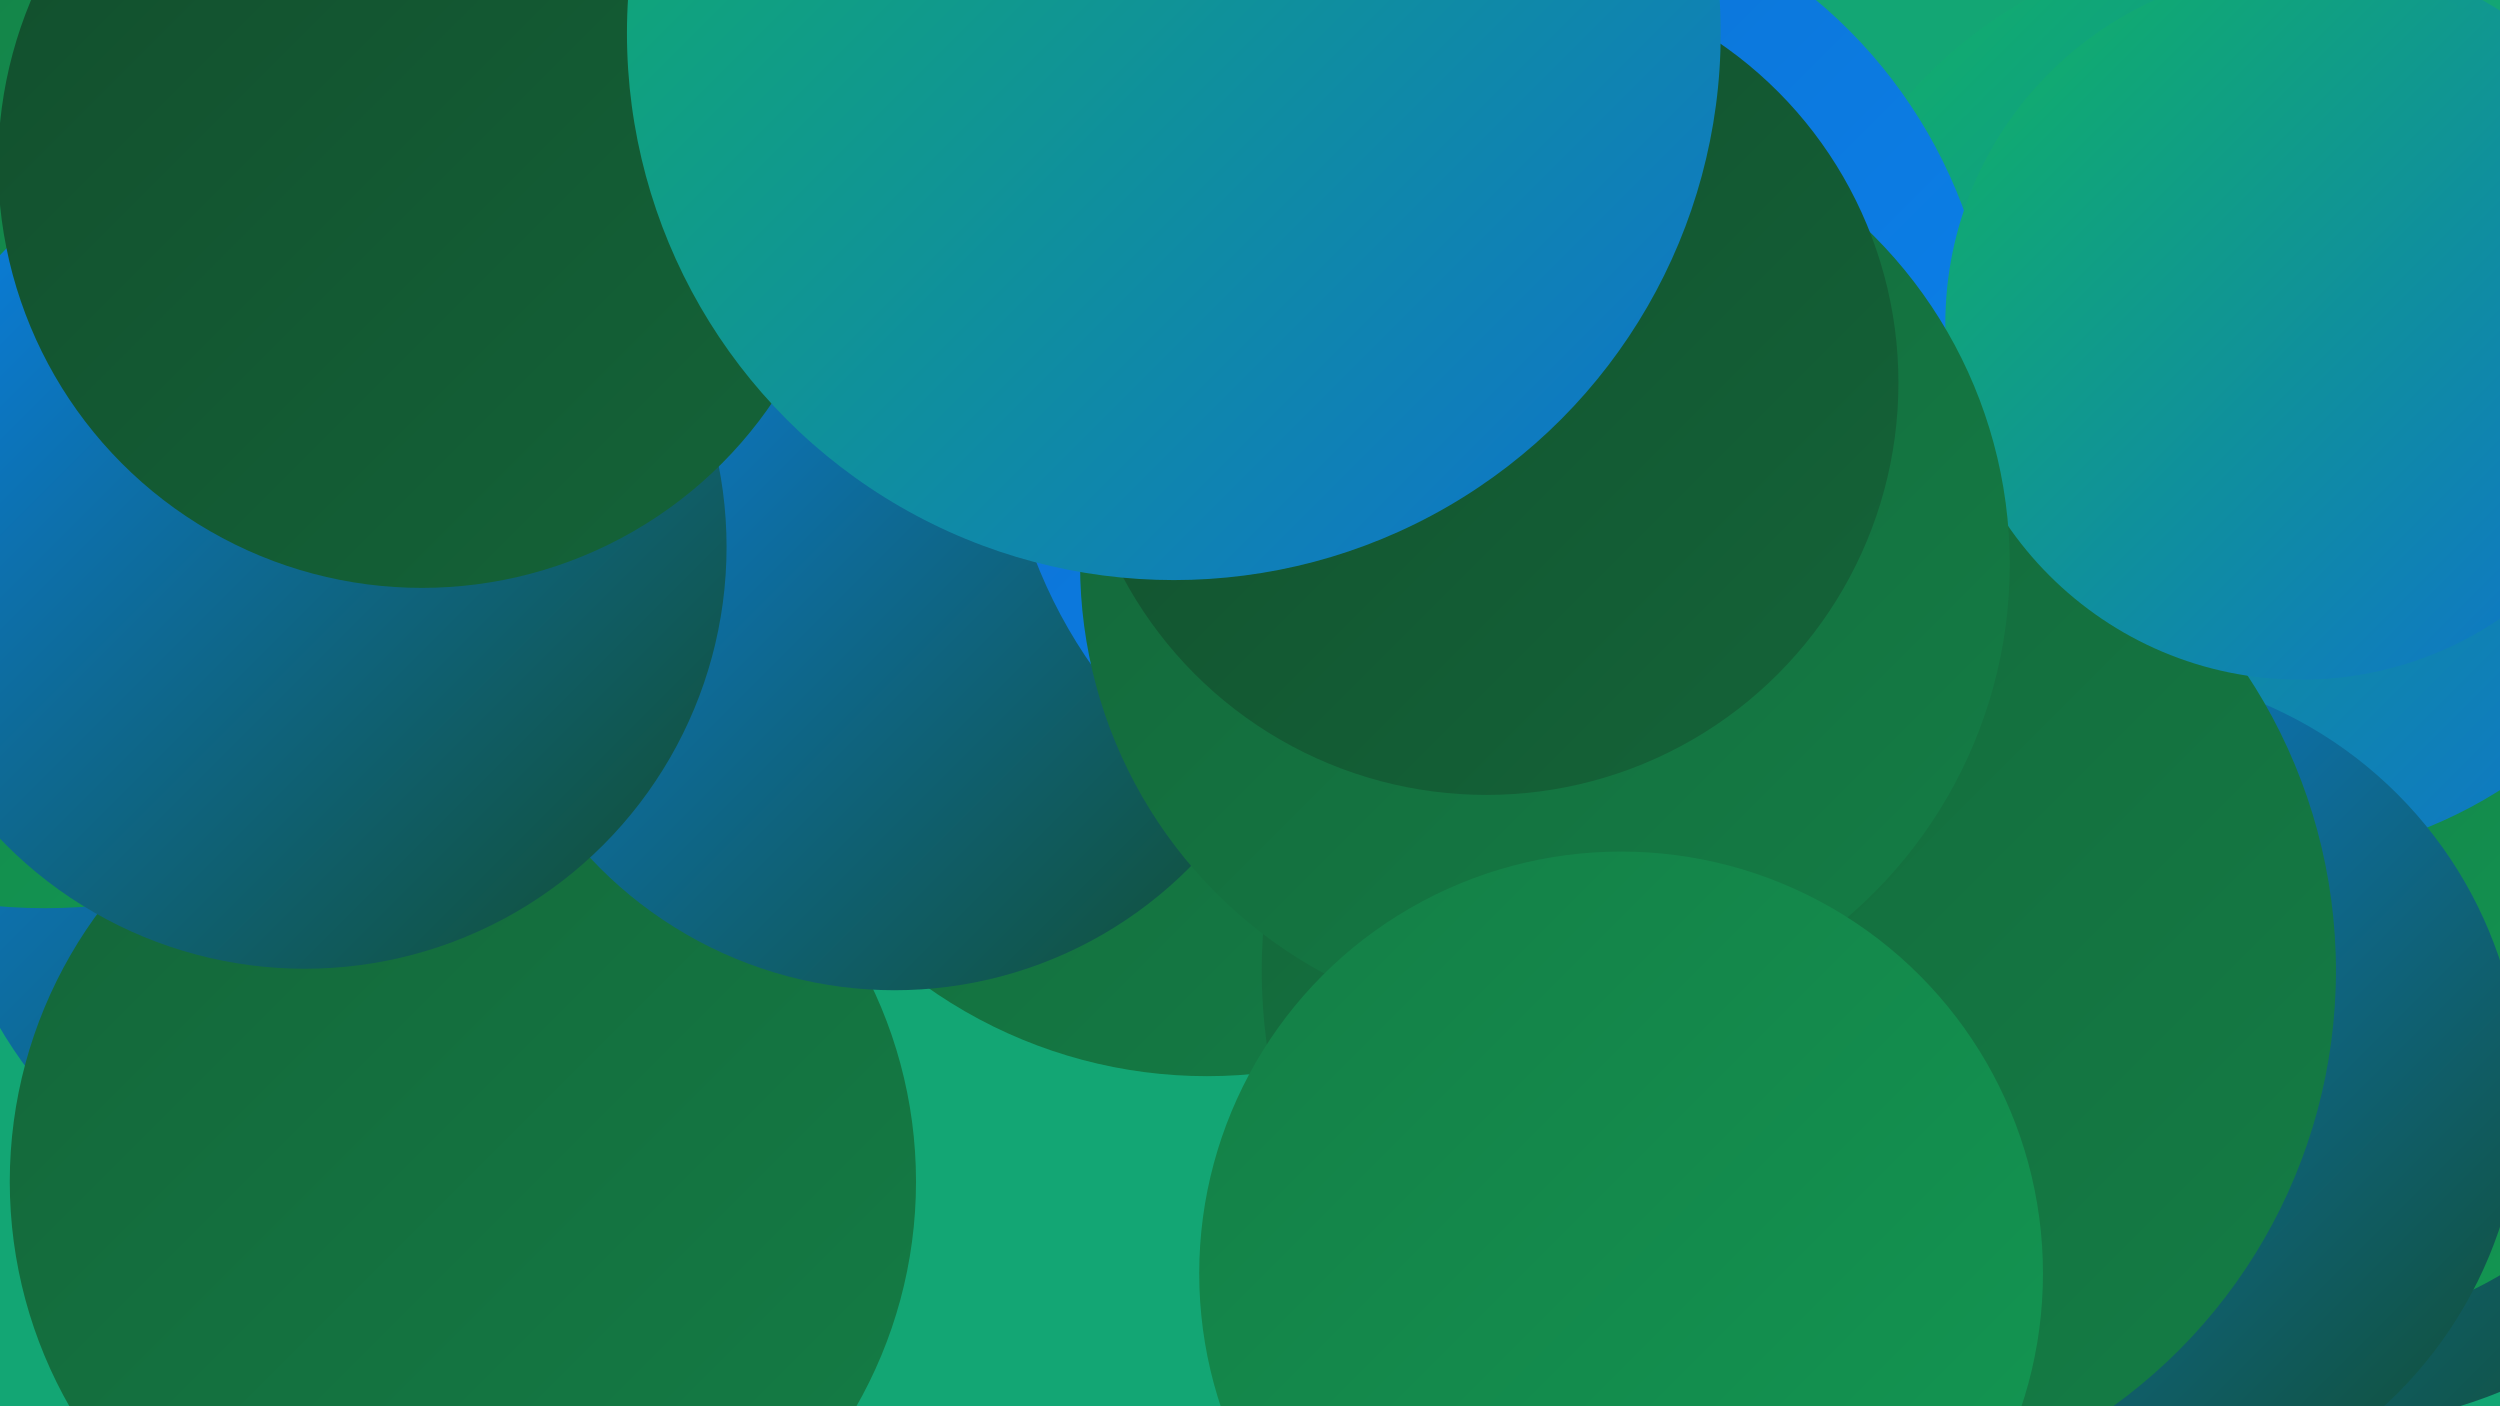 <?xml version="1.0" encoding="UTF-8"?><svg width="1280" height="720" xmlns="http://www.w3.org/2000/svg"><defs><linearGradient id="grad0" x1="0%" y1="0%" x2="100%" y2="100%"><stop offset="0%" style="stop-color:#124d2c;stop-opacity:1" /><stop offset="100%" style="stop-color:#146539;stop-opacity:1" /></linearGradient><linearGradient id="grad1" x1="0%" y1="0%" x2="100%" y2="100%"><stop offset="0%" style="stop-color:#146539;stop-opacity:1" /><stop offset="100%" style="stop-color:#147e46;stop-opacity:1" /></linearGradient><linearGradient id="grad2" x1="0%" y1="0%" x2="100%" y2="100%"><stop offset="0%" style="stop-color:#147e46;stop-opacity:1" /><stop offset="100%" style="stop-color:#139853;stop-opacity:1" /></linearGradient><linearGradient id="grad3" x1="0%" y1="0%" x2="100%" y2="100%"><stop offset="0%" style="stop-color:#139853;stop-opacity:1" /><stop offset="100%" style="stop-color:#11b362;stop-opacity:1" /></linearGradient><linearGradient id="grad4" x1="0%" y1="0%" x2="100%" y2="100%"><stop offset="0%" style="stop-color:#11b362;stop-opacity:1" /><stop offset="100%" style="stop-color:#0e71d0;stop-opacity:1" /></linearGradient><linearGradient id="grad5" x1="0%" y1="0%" x2="100%" y2="100%"><stop offset="0%" style="stop-color:#0e71d0;stop-opacity:1" /><stop offset="100%" style="stop-color:#0a82ee;stop-opacity:1" /></linearGradient><linearGradient id="grad6" x1="0%" y1="0%" x2="100%" y2="100%"><stop offset="0%" style="stop-color:#0a82ee;stop-opacity:1" /><stop offset="100%" style="stop-color:#124d2c;stop-opacity:1" /></linearGradient></defs><rect width="1280" height="720" fill="#13a674" /><circle cx="1186" cy="481" r="250" fill="url(#grad6)" /><circle cx="1169" cy="463" r="220" fill="url(#grad2)" /><circle cx="1154" cy="205" r="236" fill="url(#grad4)" /><circle cx="112" cy="194" r="239" fill="url(#grad1)" /><circle cx="199" cy="409" r="231" fill="url(#grad6)" /><circle cx="237" cy="605" r="232" fill="url(#grad1)" /><circle cx="618" cy="303" r="248" fill="url(#grad1)" /><circle cx="1074" cy="560" r="217" fill="url(#grad6)" /><circle cx="30" cy="180" r="235" fill="url(#grad1)" /><circle cx="458" cy="294" r="213" fill="url(#grad6)" /><circle cx="921" cy="497" r="275" fill="url(#grad1)" /><circle cx="23" cy="181" r="284" fill="url(#grad2)" /><circle cx="767" cy="195" r="254" fill="url(#grad5)" /><circle cx="1178" cy="166" r="182" fill="url(#grad4)" /><circle cx="791" cy="289" r="238" fill="url(#grad1)" /><circle cx="830" cy="652" r="216" fill="url(#grad2)" /><circle cx="156" cy="280" r="216" fill="url(#grad6)" /><circle cx="761" cy="196" r="211" fill="url(#grad0)" /><circle cx="216" cy="84" r="217" fill="url(#grad0)" /><circle cx="601" cy="17" r="280" fill="url(#grad4)" /></svg>
